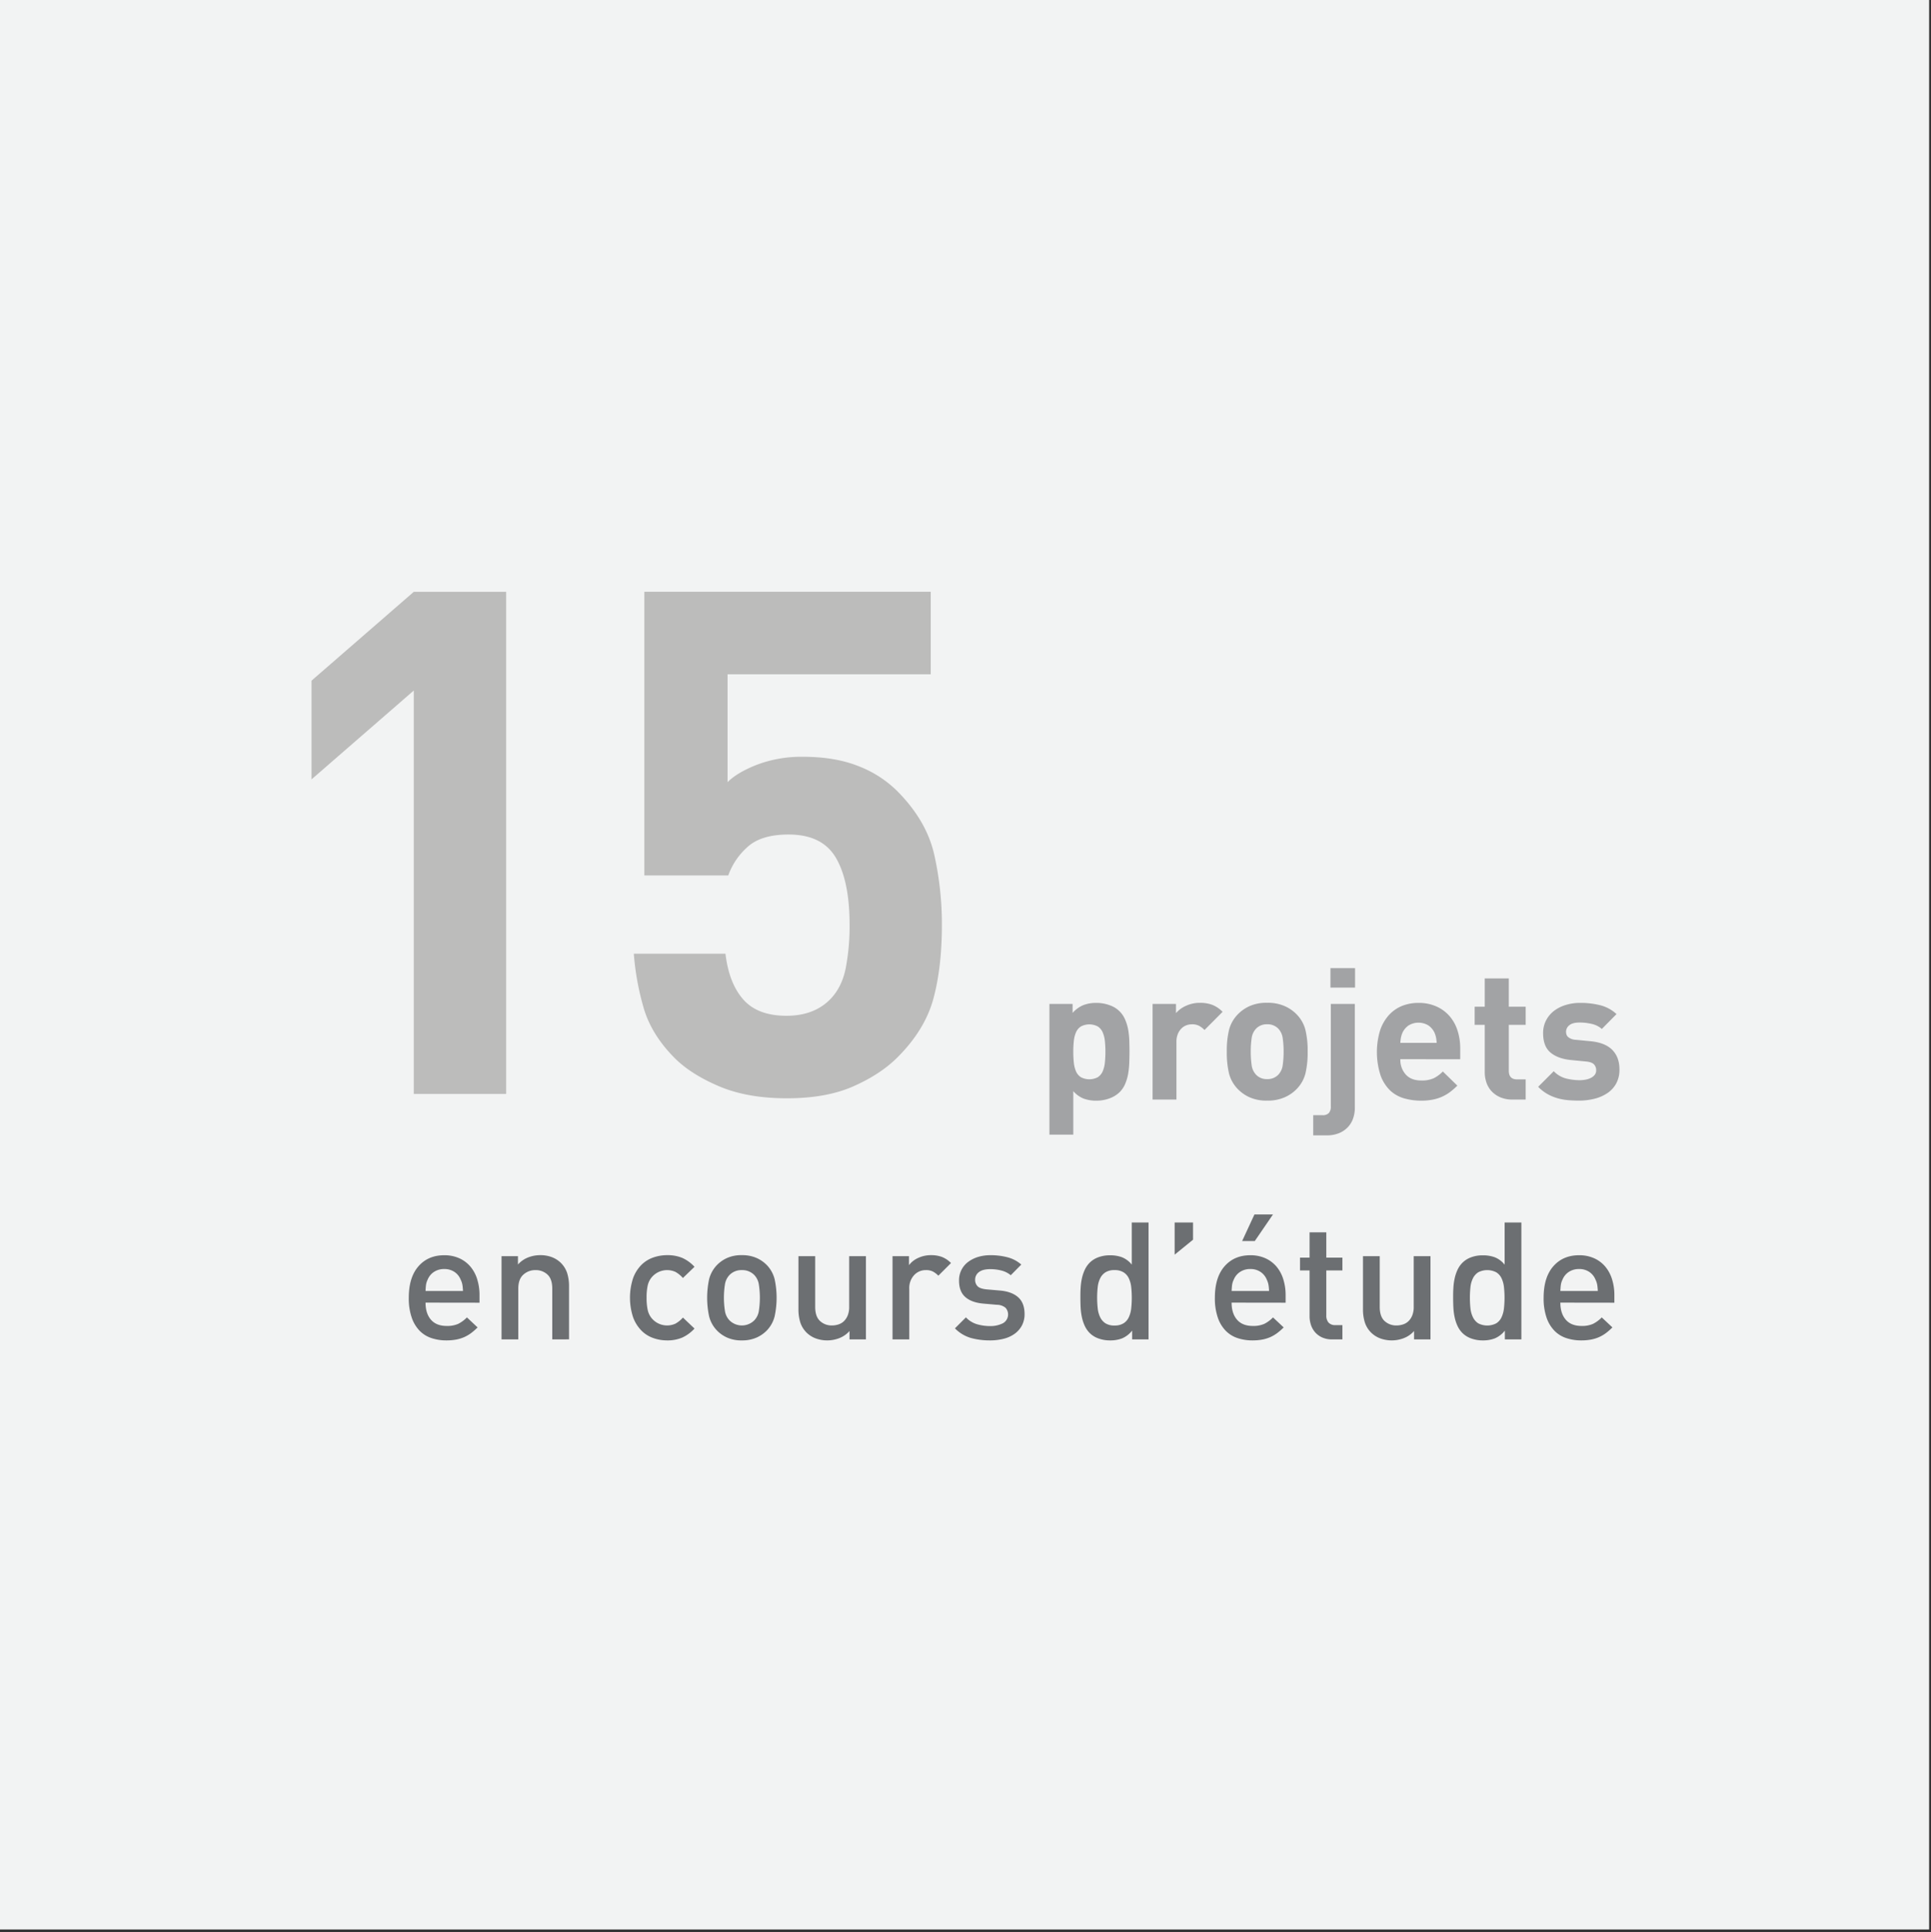 <svg xmlns="http://www.w3.org/2000/svg" viewBox="0 0 1000 1000.5"><rect x="0" y="0" width="1000" height="1000.5" fill="#333333" stroke="none"/><defs><style>.cls-1{fill:#f2f3f3;}.cls-2{fill:#a2a3a5;}.cls-3{fill:#6c6f72;}.cls-4{fill:#bcbcbb;}</style></defs><g id="Calque_2" data-name="Calque 2"><rect class="cls-1" x="-1.22" y="-1.16" width="1000.25" height="1000.25"/></g><g id="Calque_1" data-name="Calque 1"><path class="cls-2" d="M584.81,550.26a43.66,43.66,0,0,1-.57,5.7,23.75,23.75,0,0,1-1.53,5.23,13.39,13.39,0,0,1-2.84,4.28,14.61,14.61,0,0,1-5.28,3.27,19.09,19.09,0,0,1-6.79,1.19,18.52,18.52,0,0,1-6.66-1.09,13.83,13.83,0,0,1-5.32-3.85v22.52H543.46V519.84h12v4.66a15.18,15.18,0,0,1,5.46-4,18.21,18.21,0,0,1,6.9-1.19,19.32,19.32,0,0,1,6.79,1.19,13.22,13.22,0,0,1,8.12,7.61,22.78,22.78,0,0,1,1.53,5.17,43.57,43.57,0,0,1,.57,5.66c.06,1.93.09,3.82.09,5.65S584.87,548.3,584.81,550.26ZM572.17,539a14.92,14.92,0,0,0-1.14-4.47,6.8,6.8,0,0,0-2.5-3,9.33,9.33,0,0,0-8.79,0,6.89,6.89,0,0,0-2.51,3A15.23,15.23,0,0,0,556.1,539a51,51,0,0,0-.28,5.6,52.42,52.42,0,0,0,.28,5.66,15.19,15.19,0,0,0,1.13,4.51,6.91,6.91,0,0,0,2.51,3,9.41,9.41,0,0,0,8.79,0,6.83,6.83,0,0,0,2.5-3,14.88,14.88,0,0,0,1.14-4.51,52.42,52.42,0,0,0,.28-5.66A51,51,0,0,0,572.17,539Z"/><path class="cls-2" d="M623.78,533.34a12.58,12.58,0,0,0-2.85-2.19,8,8,0,0,0-3.71-.76,8.53,8.53,0,0,0-2.86.52,7.27,7.27,0,0,0-2.56,1.67,8.62,8.62,0,0,0-1.85,2.85,10.51,10.51,0,0,0-.71,4.09v29.84H596.88V519.84H609v4.75a14.66,14.66,0,0,1,5.13-3.75,17,17,0,0,1,7.32-1.57,17.83,17.83,0,0,1,6.37,1.05,15.29,15.29,0,0,1,5.32,3.61Z"/><path class="cls-2" d="M676.05,555.82a17.93,17.93,0,0,1-4.47,8,19.51,19.51,0,0,1-6.08,4.27,21.5,21.5,0,0,1-9.31,1.81,21.19,21.19,0,0,1-9.27-1.81,19.66,19.66,0,0,1-6-4.27,17.91,17.91,0,0,1-4.46-8,46.46,46.46,0,0,1-1.14-11.27,45.77,45.77,0,0,1,1.14-11.21,17.85,17.85,0,0,1,4.46-8,19.68,19.68,0,0,1,6-4.28,21.19,21.19,0,0,1,9.27-1.81,21.5,21.5,0,0,1,9.31,1.81,19.53,19.53,0,0,1,6.08,4.28,17.87,17.87,0,0,1,4.47,8,46.26,46.26,0,0,1,1.14,11.21A47,47,0,0,1,676.05,555.82Zm-11.78-18.25a8.81,8.81,0,0,0-2.35-5,7.69,7.69,0,0,0-5.73-2.19,7.56,7.56,0,0,0-5.64,2.19,8.76,8.76,0,0,0-2.36,5,47.31,47.31,0,0,0-.46,7,48.36,48.36,0,0,0,.46,7,8.76,8.76,0,0,0,2.36,5,7.52,7.52,0,0,0,5.64,2.19,7.65,7.65,0,0,0,5.73-2.19,8.81,8.81,0,0,0,2.35-5,48.27,48.27,0,0,0,.47-7A47.22,47.22,0,0,0,664.27,537.57Z"/><path class="cls-2" d="M700.8,578.92a12.73,12.73,0,0,1-2.59,4.51,13,13,0,0,1-4.55,3.23,16.18,16.18,0,0,1-6.59,1.23h-7V577.44h4.75a4.27,4.27,0,0,0,3.37-1.14,4.88,4.88,0,0,0,1-3.32V519.84h12.44v53.89A16.9,16.9,0,0,1,700.8,578.92ZM689,511.38V501.31h12.74v10.07Z"/><path class="cls-2" d="M725.19,548.45a11.36,11.36,0,0,0,2.8,7.94q2.81,3.09,8,3.09a15.06,15.06,0,0,0,6.47-1.15,17.44,17.44,0,0,0,4.74-3.51l7.51,7.32a35.51,35.51,0,0,1-3.8,3.33,22.25,22.25,0,0,1-4.13,2.42,23,23,0,0,1-4.9,1.52,31,31,0,0,1-6,.52,31.87,31.87,0,0,1-8.51-1.14,17.79,17.79,0,0,1-7.32-4A20.69,20.69,0,0,1,715,557a39.18,39.18,0,0,1-.38-23.19,22.62,22.62,0,0,1,4.42-7.94,18.84,18.84,0,0,1,6.79-4.9,22.59,22.59,0,0,1,8.8-1.66,22.17,22.17,0,0,1,9.17,1.81,19.49,19.49,0,0,1,6.79,4.94,21,21,0,0,1,4.18,7.46,29.84,29.84,0,0,1,1.43,9.46v5.51Zm18.48-11.26a13.06,13.06,0,0,0-.81-2.52,9.53,9.53,0,0,0-3.09-3.66,9.86,9.86,0,0,0-10.36,0,9.51,9.51,0,0,0-3.08,3.66,13.06,13.06,0,0,0-.81,2.52,20,20,0,0,0-.33,2.8H744A21.46,21.46,0,0,0,743.67,537.19Z"/><path class="cls-2" d="M783.35,569.36a15.67,15.67,0,0,1-6.54-1.24,13.38,13.38,0,0,1-4.51-3.22,12.6,12.6,0,0,1-2.58-4.52,16.51,16.51,0,0,1-.82-5.18V530.68h-5.22v-9.41h5.22V506.63h12.46v14.64h8.74v9.41h-8.74v23.76q0,4.47,4.27,4.47h4.47v10.45Z"/><path class="cls-2" d="M837.05,560.9a14.21,14.21,0,0,1-4.46,5,20.79,20.79,0,0,1-6.71,3,32.89,32.89,0,0,1-8.22,1q-2.94,0-5.7-.24a28.56,28.56,0,0,1-5.42-1,24.87,24.87,0,0,1-5.13-2.14,22.23,22.23,0,0,1-4.85-3.76l8.08-8.08a13.49,13.49,0,0,0,6.7,3.85,30.52,30.52,0,0,0,6.51.81,17.85,17.85,0,0,0,3.19-.28,10.12,10.12,0,0,0,2.8-.91,5.85,5.85,0,0,0,2-1.57,3.7,3.7,0,0,0,.76-2.37,4.24,4.24,0,0,0-1.15-3.09c-.75-.79-2.12-1.28-4.08-1.47l-7.8-.76q-6.75-.66-10.59-3.85t-3.85-10a14.1,14.1,0,0,1,1.57-6.75,14.89,14.89,0,0,1,4.18-4.94,19,19,0,0,1,6.08-3,25,25,0,0,1,7.27-1.05,41.55,41.55,0,0,1,10.55,1.24,19.22,19.22,0,0,1,8.36,4.56l-7.6,7.7a11.93,11.93,0,0,0-5.22-2.61,27.18,27.18,0,0,0-6.28-.72q-3.7,0-5.36,1.43A4.25,4.25,0,0,0,811,534.2a5.14,5.14,0,0,0,.19,1.37,2.83,2.83,0,0,0,.76,1.28,5.23,5.23,0,0,0,1.57,1,6.92,6.92,0,0,0,2.61.57l7.8.76q7.41.76,11.07,4.52t3.66,10A14.92,14.92,0,0,1,837.05,560.9Z"/><path class="cls-3" d="M220.37,674.51c0,3.74.93,6.68,2.8,8.84s4.59,3.23,8.16,3.23a14,14,0,0,0,5.92-1.06,16.81,16.81,0,0,0,4.55-3.36l5.52,5.18a30,30,0,0,1-3.35,2.94,19,19,0,0,1-3.58,2.09,19.35,19.35,0,0,1-4.17,1.27,27.57,27.57,0,0,1-5.05.43,24.43,24.43,0,0,1-7.62-1.16,15.36,15.36,0,0,1-6.15-3.74,18.22,18.22,0,0,1-4.16-6.84A30.29,30.29,0,0,1,211.69,672q0-10.56,5-16.29t13.35-5.74a18.69,18.69,0,0,1,7.74,1.53,16.37,16.37,0,0,1,5.74,4.25,18.65,18.65,0,0,1,3.57,6.55,27.4,27.4,0,0,1,1.23,8.42v3.83Zm19.09-9.23a10.18,10.18,0,0,0-.9-2.68,8.67,8.67,0,0,0-3.22-4,9.28,9.28,0,0,0-5.28-1.49,9.48,9.48,0,0,0-5.32,1.49,8.71,8.71,0,0,0-3.27,4,9.27,9.27,0,0,0-.85,2.68c-.11.82-.2,1.88-.25,3.19h19.39A26.94,26.94,0,0,0,239.46,665.28Z"/><path class="cls-3" d="M286,693.55V667.28c0-3.34-.83-5.79-2.5-7.32a8.81,8.81,0,0,0-6.17-2.29,9.09,9.09,0,0,0-6.29,2.34q-2.64,2.34-2.64,7.27v26.27h-8.67V650.44h8.5v4.34a13.66,13.66,0,0,1,5.23-3.66,17,17,0,0,1,6.25-1.19,16.78,16.78,0,0,1,6,1,13.6,13.6,0,0,1,4.63,2.89,13.14,13.14,0,0,1,3.4,5.48,22.33,22.33,0,0,1,.94,6.68v27.55Z"/><path class="cls-3" d="M353.28,692.62a19.52,19.52,0,0,1-7.82,1.45,21.39,21.39,0,0,1-7.1-1.2,16.14,16.14,0,0,1-6.13-3.83,19.31,19.31,0,0,1-4.33-6.84,32.44,32.44,0,0,1,0-20.49,19,19,0,0,1,4.33-6.81,16.39,16.39,0,0,1,6.13-3.78,21.64,21.64,0,0,1,7.1-1.19,19.9,19.9,0,0,1,7.82,1.4,19.34,19.34,0,0,1,6.38,4.63l-6,5.79a15,15,0,0,0-3.87-3.15,10.44,10.44,0,0,0-12.38,2.89,10.14,10.14,0,0,0-2,4.21,28.24,28.24,0,0,0-.56,6.26,28.79,28.79,0,0,0,.56,6.29,10.13,10.13,0,0,0,2,4.25,10.4,10.4,0,0,0,12.38,2.89,14.63,14.63,0,0,0,3.87-3.15l6,5.7A19.83,19.83,0,0,1,353.28,692.62Z"/><path class="cls-3" d="M401.16,681.6a16.26,16.26,0,0,1-4.08,7.36,17.15,17.15,0,0,1-5.32,3.66,18.38,18.38,0,0,1-7.61,1.45,18.06,18.06,0,0,1-7.57-1.45,17,17,0,0,1-5.27-3.66,16.28,16.28,0,0,1-4.09-7.36,46.18,46.18,0,0,1,0-19.21,16.33,16.33,0,0,1,4.09-7.36,17.2,17.2,0,0,1,5.27-3.66,18.07,18.07,0,0,1,7.57-1.44,18.39,18.39,0,0,1,7.61,1.44,17.32,17.32,0,0,1,5.32,3.66,16.31,16.31,0,0,1,4.08,7.36,45.73,45.73,0,0,1,0,19.21ZM393,665.23a9.09,9.09,0,0,0-2.46-5.1,8.67,8.67,0,0,0-6.38-2.46,8.56,8.56,0,0,0-6.3,2.46,9.09,9.09,0,0,0-2.46,5.1,44.53,44.53,0,0,0,0,13.44,9,9,0,0,0,2.46,5.1,9.13,9.13,0,0,0,12.68,0,9,9,0,0,0,2.46-5.1,44.53,44.53,0,0,0,0-13.44Z"/><path class="cls-3" d="M439.93,693.55v-4.33a13.71,13.71,0,0,1-5.22,3.65,17.4,17.4,0,0,1-12.25.17,13.49,13.49,0,0,1-4.64-2.89,13.25,13.25,0,0,1-3.4-5.48,22.61,22.61,0,0,1-.93-6.68V650.44h8.67v26.27q0,5,2.51,7.32a8.78,8.78,0,0,0,6.16,2.3,10.84,10.84,0,0,0,3.45-.56,7.2,7.2,0,0,0,2.85-1.74,8.73,8.73,0,0,0,1.91-3,11.7,11.7,0,0,0,.72-4.3V650.44h8.68v43.11Z"/><path class="cls-3" d="M485.94,660.56a11.78,11.78,0,0,0-2.85-2.17,7.91,7.91,0,0,0-3.61-.72,8.12,8.12,0,0,0-6.08,2.59,9.81,9.81,0,0,0-2.52,7.1v26.19h-8.67V650.44h8.51v4.67a12.35,12.35,0,0,1,4.76-3.74,15.58,15.58,0,0,1,6.72-1.44,15.83,15.83,0,0,1,5.61.93,13.47,13.47,0,0,1,4.68,3.15Z"/><path class="cls-3" d="M529.22,686.33a12.61,12.61,0,0,1-3.74,4.29,16.51,16.51,0,0,1-5.7,2.6,29,29,0,0,1-7.14.85,37.1,37.1,0,0,1-9.78-1.24,19.06,19.06,0,0,1-8.33-5l5.69-5.69a12.89,12.89,0,0,0,5.92,3.61,24.43,24.43,0,0,0,6.5.9,14.27,14.27,0,0,0,6.72-1.45,5.21,5.21,0,0,0,1.4-8,7,7,0,0,0-4.46-1.57l-6.89-.6c-4.08-.34-7.23-1.45-9.44-3.36s-3.32-4.74-3.32-8.54a11.8,11.8,0,0,1,4.77-9.74,16.71,16.71,0,0,1,5.14-2.55,21.83,21.83,0,0,1,6.34-.89,34.4,34.4,0,0,1,8.93,1.1,17.36,17.36,0,0,1,7.06,3.75l-5.45,5.52a12.24,12.24,0,0,0-4.8-2.42,23.11,23.11,0,0,0-5.83-.73c-2.61,0-4.56.52-5.87,1.54a4.82,4.82,0,0,0-1.95,4,4.62,4.62,0,0,0,1.23,3.28c.82.88,2.4,1.43,4.72,1.66l6.8.59q6.13.51,9.48,3.44t3.37,8.72A12.48,12.48,0,0,1,529.22,686.33Z"/><path class="cls-3" d="M586.29,693.55V689a13.26,13.26,0,0,1-5.15,4,16.87,16.87,0,0,1-6.25,1.07,17.22,17.22,0,0,1-6-1,12.27,12.27,0,0,1-4.55-2.8,13,13,0,0,1-2.59-3.75,21.39,21.39,0,0,1-1.49-4.54,32.6,32.6,0,0,1-.64-5q-.12-2.55-.12-5c0-1.65,0-3.33.12-5a31.48,31.48,0,0,1,.64-4.93,21.6,21.6,0,0,1,1.49-4.5,13,13,0,0,1,2.59-3.75,12.4,12.4,0,0,1,4.51-2.8,16.82,16.82,0,0,1,5.95-1,17.58,17.58,0,0,1,6.21,1,12.45,12.45,0,0,1,5.1,3.83V633h8.68v60.55Zm-.47-27.08a14.11,14.11,0,0,0-1.24-4.55,7.31,7.31,0,0,0-2.72-3.1,8.49,8.49,0,0,0-4.68-1.15,8.4,8.4,0,0,0-4.71,1.15,7.69,7.69,0,0,0-2.73,3.1,13.39,13.39,0,0,0-1.27,4.55,50.29,50.29,0,0,0,0,11,13.83,13.83,0,0,0,1.27,4.59,7.76,7.76,0,0,0,2.73,3.15,8.48,8.48,0,0,0,4.71,1.15,8.58,8.58,0,0,0,4.68-1.15,7.39,7.39,0,0,0,2.72-3.15,14.58,14.58,0,0,0,1.24-4.59,52,52,0,0,0,0-11Z"/><path class="cls-3" d="M608.31,649.67V633h9.52v8.93Z"/><path class="cls-3" d="M637.81,674.51c0,3.74.94,6.68,2.81,8.84s4.59,3.23,8.17,3.23a14,14,0,0,0,5.91-1.06,16.48,16.48,0,0,0,4.54-3.36l5.53,5.18a29.19,29.19,0,0,1-3.36,2.94,18.66,18.66,0,0,1-3.57,2.09,19.61,19.61,0,0,1-4.16,1.27,27.8,27.8,0,0,1-5.07.43,24.36,24.36,0,0,1-7.61-1.16,15.36,15.36,0,0,1-6.15-3.74,18.1,18.1,0,0,1-4.16-6.84A30.54,30.54,0,0,1,629.14,672q0-10.56,5-16.29t13.35-5.74a18.69,18.69,0,0,1,7.74,1.53,16.37,16.37,0,0,1,5.74,4.25,18.65,18.65,0,0,1,3.57,6.55,27.4,27.4,0,0,1,1.24,8.42v3.83Zm19.09-9.23a10.86,10.86,0,0,0-.88-2.68,8.77,8.77,0,0,0-3.24-4,9.22,9.22,0,0,0-5.27-1.49,9.4,9.4,0,0,0-5.31,1.49,8.61,8.61,0,0,0-3.28,4,9.27,9.27,0,0,0-.85,2.68c-.12.82-.2,1.88-.26,3.19H657.2A23.26,23.26,0,0,0,656.9,665.28Zm-7.09-22.66h-6.55l6.38-13.78h9.6Z"/><path class="cls-3" d="M690,693.55a12.41,12.41,0,0,1-5.28-1,10.76,10.76,0,0,1-3.65-2.67,11.08,11.08,0,0,1-2.17-3.83,14.13,14.13,0,0,1-.72-4.47V657.84h-4.94V651.2h4.94V638.11h8.67V651.2h8.33v6.64h-8.33v23.3a5.45,5.45,0,0,0,1.15,3.69,4.53,4.53,0,0,0,3.61,1.32h3.57v7.4Z"/><path class="cls-3" d="M732.29,693.55v-4.33a13.66,13.66,0,0,1-5.23,3.65,17.38,17.38,0,0,1-12.24.17,13.49,13.49,0,0,1-4.64-2.89,13.14,13.14,0,0,1-3.4-5.48,22.6,22.6,0,0,1-.94-6.68V650.44h8.68v26.27q0,5,2.5,7.32a8.82,8.82,0,0,0,6.17,2.3,10.84,10.84,0,0,0,3.45-.56,7.2,7.2,0,0,0,2.85-1.74,8.73,8.73,0,0,0,1.91-3,11.7,11.7,0,0,0,.72-4.3V650.44h8.68v43.11Z"/><path class="cls-3" d="M779.32,693.55V689a13.19,13.19,0,0,1-5.15,4,16.83,16.83,0,0,1-6.25,1.07,17.16,17.16,0,0,1-6-1,12.19,12.19,0,0,1-4.55-2.8,13,13,0,0,1-2.6-3.75A20.82,20.82,0,0,1,753.3,682a30.28,30.28,0,0,1-.64-5c-.09-1.7-.13-3.37-.13-5s0-3.33.13-5a29.27,29.27,0,0,1,.64-4.93,21,21,0,0,1,1.48-4.5,13,13,0,0,1,2.6-3.75,12.44,12.44,0,0,1,4.5-2.8,16.86,16.86,0,0,1,6-1,17.58,17.58,0,0,1,6.21,1,12.54,12.54,0,0,1,5.11,3.83V633h8.67v60.55Zm-.47-27.08a14.11,14.11,0,0,0-1.24-4.55,7.25,7.25,0,0,0-2.72-3.1,10.16,10.16,0,0,0-9.39,0,7.74,7.74,0,0,0-2.72,3.1,13.39,13.39,0,0,0-1.28,4.55,52,52,0,0,0,0,11,13.83,13.83,0,0,0,1.28,4.59,7.82,7.82,0,0,0,2.72,3.15,10.16,10.16,0,0,0,9.39,0,7.32,7.32,0,0,0,2.72-3.15,14.58,14.58,0,0,0,1.24-4.59,50.29,50.29,0,0,0,0-11Z"/><path class="cls-3" d="M808.06,674.51c0,3.74.94,6.68,2.81,8.84s4.59,3.23,8.16,3.23a13.92,13.92,0,0,0,5.91-1.06,16.66,16.66,0,0,0,4.55-3.36l5.53,5.18a31,31,0,0,1-3.36,2.94,19.29,19.29,0,0,1-3.57,2.09,19.7,19.7,0,0,1-4.17,1.27,27.69,27.69,0,0,1-5.06.43,24.32,24.32,0,0,1-7.61-1.16,15.22,15.22,0,0,1-6.15-3.74,18.11,18.11,0,0,1-4.17-6.84A30.55,30.55,0,0,1,799.39,672q0-10.56,5-16.29t13.36-5.74a18.61,18.61,0,0,1,7.73,1.53,16.19,16.19,0,0,1,5.74,4.25,18.65,18.65,0,0,1,3.57,6.55,27.1,27.1,0,0,1,1.24,8.42v3.83Zm19.09-9.23a10.51,10.51,0,0,0-.89-2.68,8.75,8.75,0,0,0-3.23-4,9.24,9.24,0,0,0-5.27-1.49,9.43,9.43,0,0,0-5.32,1.49,8.65,8.65,0,0,0-3.27,4,9,9,0,0,0-.85,2.68c-.12.82-.2,1.88-.26,3.19h19.39A26.94,26.94,0,0,0,827.15,665.28Z"/><path class="cls-4" d="M214.28,566.44V357.56l-52.95,46V352.45l52.95-46h47.84v260Z"/><path class="cls-4" d="M483.41,517q-4.38,16.26-18.62,30.49-8.76,8.77-22.82,15t-34.51,6.21q-20.46,0-35.06-6.21t-23-14.61q-12-12.06-16.06-25.92a137.93,137.93,0,0,1-5.11-28.12h47.46q1.83,15.33,9.26,23.73t22.34,8.4q14.14,0,22.51-8.4,6.16-6.19,8.17-16.25a115.63,115.63,0,0,0,2-22.46q0-22.64-7.09-34.69t-24.5-12.05q-14.52,0-21.6,6.76a35.51,35.51,0,0,0-9.63,14.42H333.69V306.43H482v42.73H376.78V405q5.12-5.11,15.52-9.13a65,65,0,0,1,23.55-4q16.44,0,28.49,4.75a58.25,58.25,0,0,1,20.08,12.78q15.34,15.34,19.36,33a164.24,164.24,0,0,1,4,36.33Q487.79,500.7,483.41,517Z"/></g></svg>